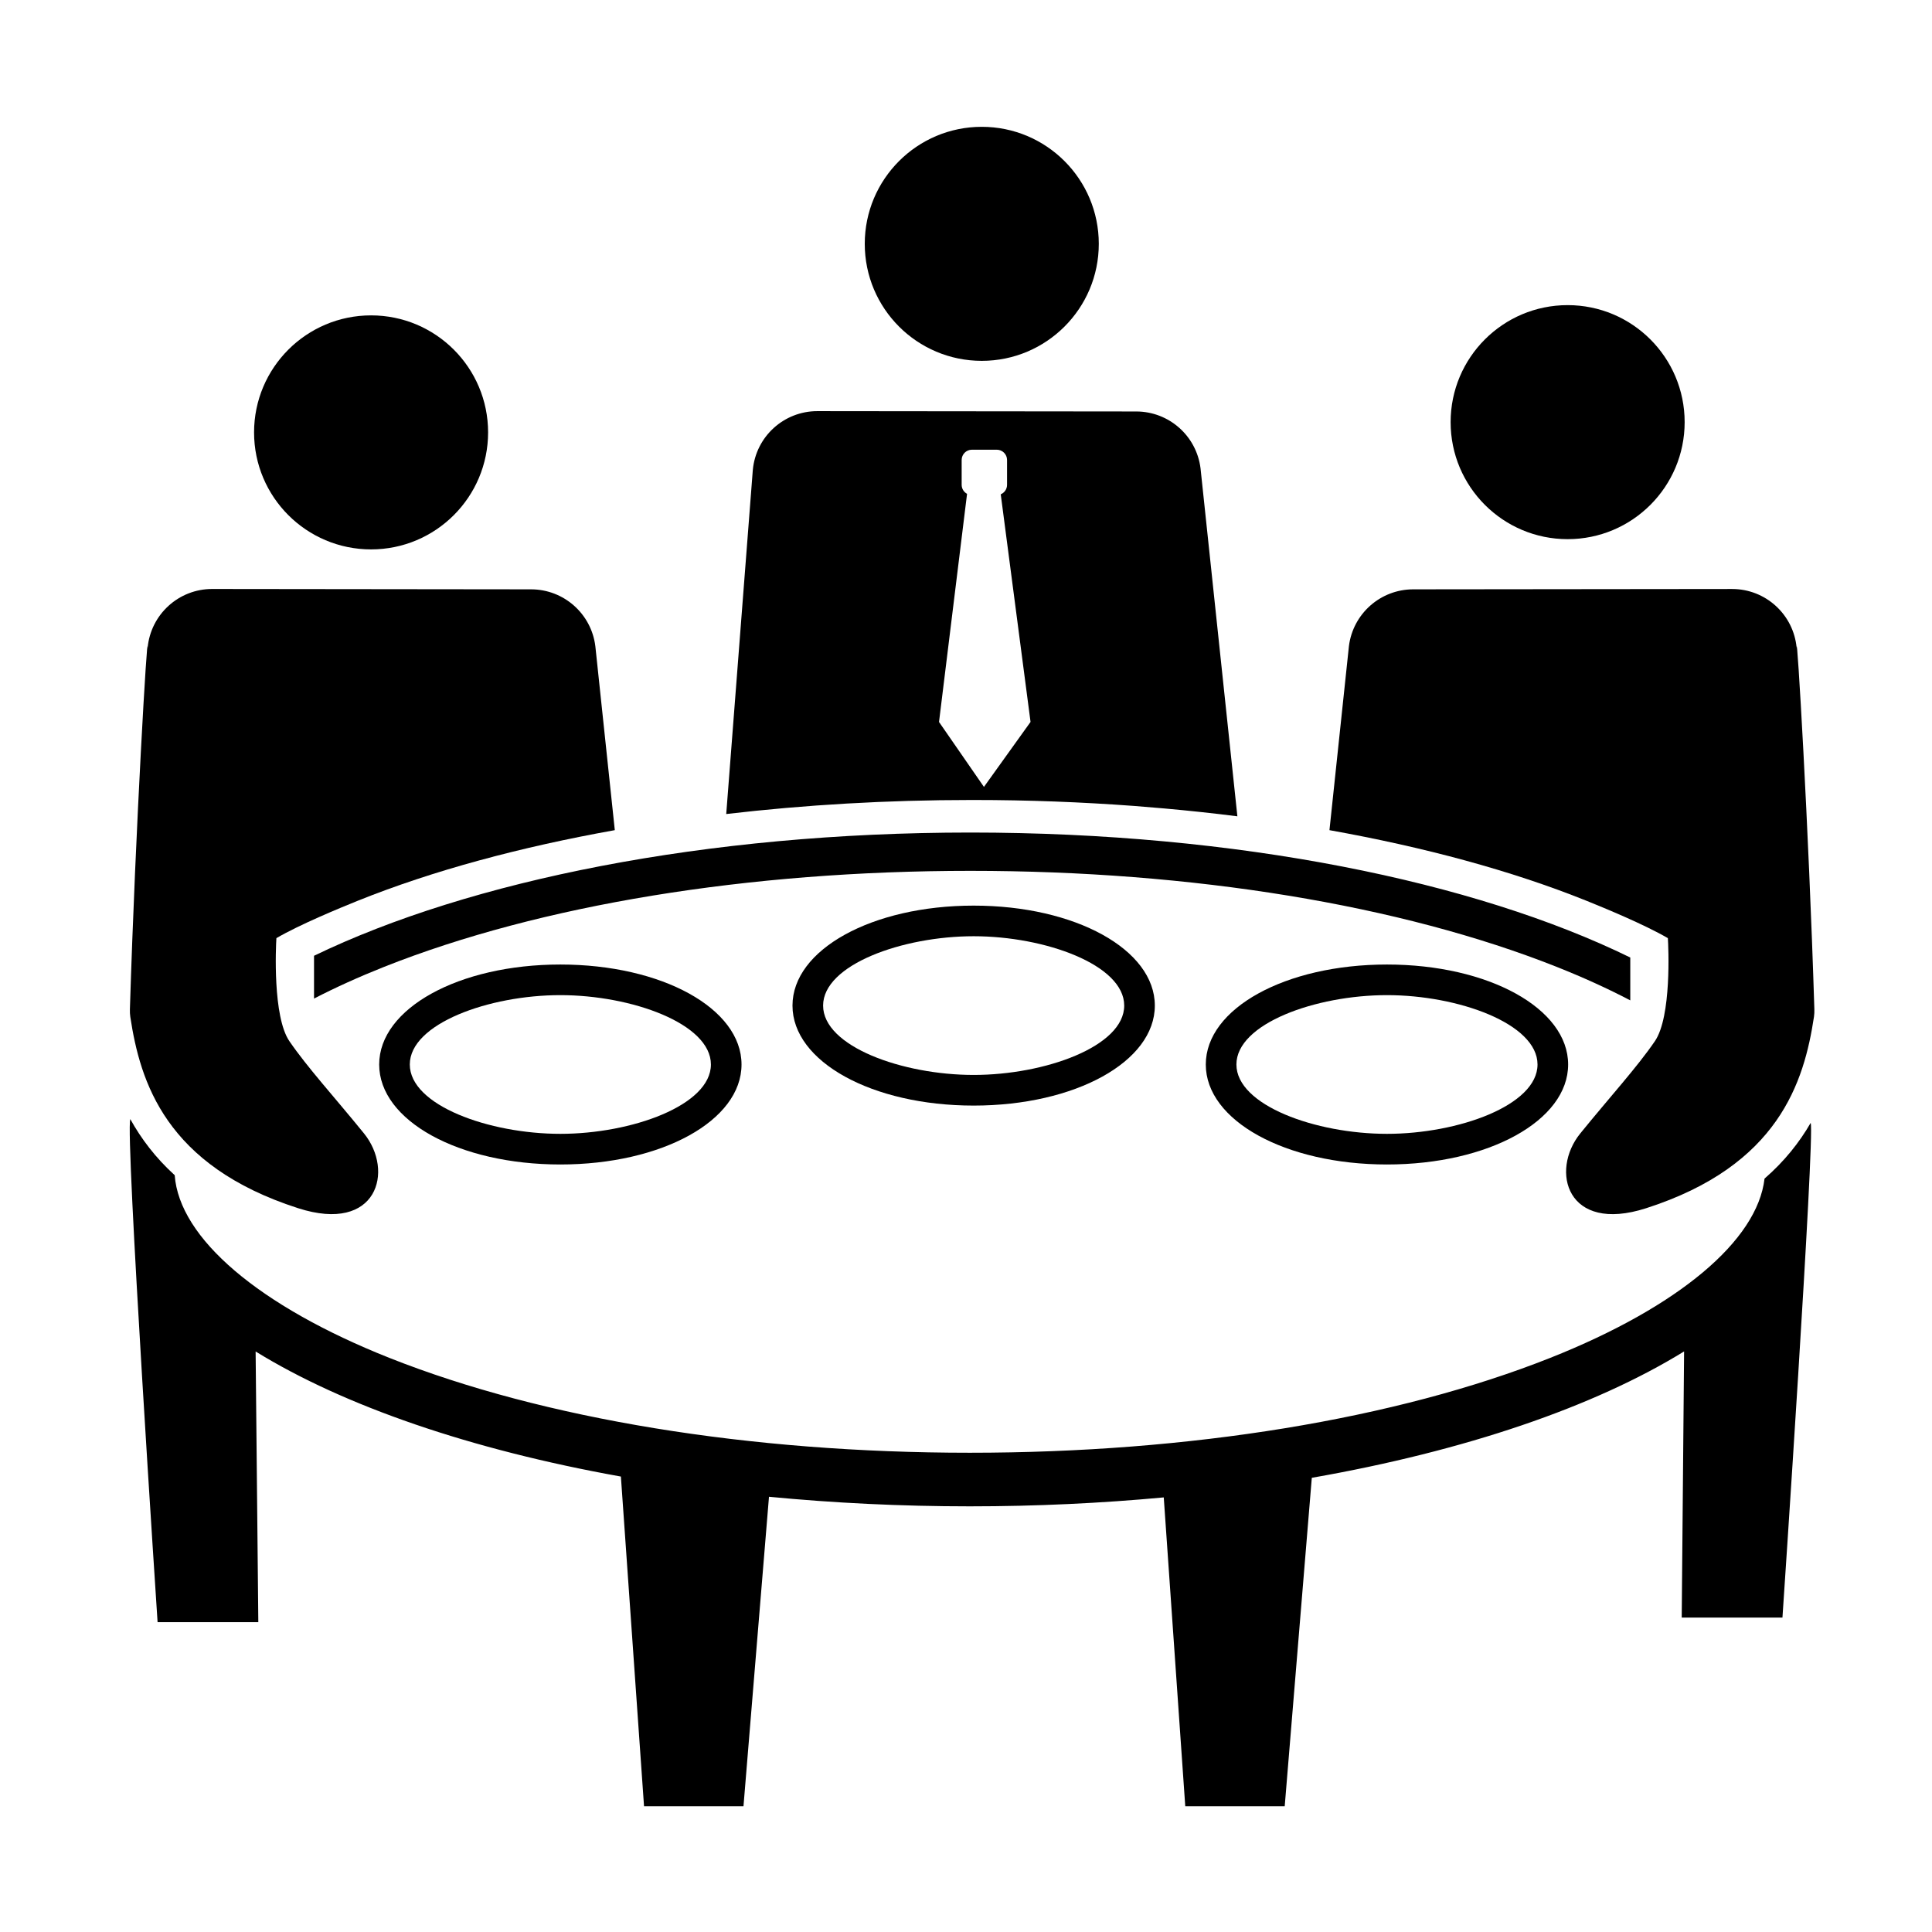 <?xml version="1.0" encoding="UTF-8"?>
<!-- Uploaded to: SVG Repo, www.svgrepo.com, Generator: SVG Repo Mixer Tools -->
<svg fill="#000000" width="800px" height="800px" version="1.1" viewBox="144 144 512 512" xmlns="http://www.w3.org/2000/svg">
 <g>
  <path d="m273.35 258.59c0 17.125-13.883 31.008-31.012 31.008-17.125 0-31.008-13.883-31.008-31.008 0-17.129 13.883-31.012 31.008-31.012 17.129 0 31.012 13.883 31.012 31.012"/>
  <path d="m435.19 208.62c0 17.125-13.887 31.008-31.012 31.008s-31.008-13.883-31.008-31.008 13.883-31.012 31.008-31.012 31.012 13.887 31.012 31.012"/>
  <path d="m590.45 255.87c0 17.129-13.883 31.012-31.008 31.012-17.129 0-31.012-13.883-31.012-31.012 0-17.125 13.883-31.008 31.012-31.008 17.125 0 31.008 13.883 31.008 31.008"/>
  <path d="m402.03 436.99c-26.922 0-48.012-11.637-48.012-26.496 0-14.855 21.09-26.496 48.012-26.496s48.012 11.637 48.012 26.496c0.004 14.859-21.09 26.496-48.012 26.496zm0-44.879c-18.867 0-39.898 7.547-39.898 18.379s21.023 18.379 39.898 18.379c18.871 0 39.898-7.547 39.898-18.379-0.004-10.828-21.027-18.379-39.898-18.379z"/>
  <path d="m511.56 452.6c-26.922 0-48.012-11.637-48.012-26.496 0-14.855 21.09-26.496 48.012-26.496s48.012 11.637 48.012 26.496c0 14.855-21.09 26.496-48.012 26.496zm0-44.879c-18.871 0-39.898 7.547-39.898 18.379 0 10.832 21.023 18.379 39.898 18.379 18.867 0 39.898-7.547 39.898-18.379-0.004-10.832-21.027-18.379-39.898-18.379z"/>
  <path d="m292.5 452.6c-26.922 0-48.012-11.637-48.012-26.496 0-14.855 21.09-26.496 48.012-26.496s48.012 11.637 48.012 26.496c0 14.855-21.09 26.496-48.012 26.496zm0-44.879c-18.867 0-39.898 7.547-39.898 18.379 0 10.832 21.023 18.379 39.898 18.379 18.871 0 39.898-7.547 39.898-18.379-0.004-10.832-21.027-18.379-39.898-18.379z"/>
  <path d="m306.93 364-5.16-48.777c-1.074-8.586-8.367-15.035-17.02-15.043l-84.516-0.094c-8.887-0.012-16.309 6.762-17.113 15.609-0.012-5.848-3.195 47.156-4.695 95.758-0.02 0.68 0.004 1.352 0.105 2.023 2.613 17.25 9.336 39.422 44.492 50.715 21.02 6.75 25.496-9.91 17.426-19.84-7.914-9.742-14.988-17.461-19.758-24.43-4.453-6.508-3.594-25.043-3.441-27.305 6.168-3.602 16.797-7.984 21.527-9.891 20.016-8.047 43.129-14.238 68.152-18.727z"/>
  <path d="m496.32 364 5.16-48.777c1.074-8.586 8.367-15.035 17.02-15.043l84.516-0.09c8.887-0.012 16.309 6.762 17.113 15.609 0.012-5.848 3.195 47.156 4.695 95.758 0.02 0.68-0.004 1.352-0.105 2.023-2.613 17.25-9.336 39.422-44.492 50.715-21.02 6.75-25.496-9.91-17.426-19.84 7.914-9.742 14.988-17.461 19.758-24.43 4.453-6.508 3.594-25.043 3.441-27.305-6.168-3.602-16.797-7.984-21.527-9.891-20.012-8.051-43.133-14.242-68.152-18.73z"/>
  <path d="m462.15 268.09c-1.074-8.586-8.367-15.035-17.02-15.043l-84.516-0.09c-8.887-0.012-16.309 6.762-17.113 15.609l-7.043 91.16c20.836-2.438 42.648-3.719 64.938-3.719 0.109 0 0.223 0.004 0.332 0.004 0.121 0 0.238-0.004 0.359-0.004 14.426 0 28.637 0.551 42.531 1.582l7.945 0.66c6.539 0.586 13 1.273 19.355 2.082zm-57.395 84.449-11.906-17.211 7.43-60.457c-0.848-0.457-1.43-1.352-1.43-2.383v-6.59c0-1.5 1.219-2.719 2.719-2.719h6.59c1.5 0 2.719 1.219 2.719 2.719v6.59c0 1.133-0.691 2.102-1.672 2.508l7.898 60.324z"/>
  <path d="m227.22 408.63c5.672-2.926 11.875-5.742 18.602-8.414 41.332-16.402 96.5-25.434 155.34-25.434s114.01 9.035 155.34 25.434c7.094 2.816 13.617 5.789 19.539 8.891v-11.355c-41.246-20.203-104.26-33.121-174.88-33.121-70.086 0-132.68 12.723-173.94 32.656v11.344z"/>
  <path d="m623.84 441.59c-2.984 5.16-6.938 10.16-12.219 14.75-1.895 16.438-22.801 34.023-56.773 47.504-40.863 16.219-95.504 25.148-153.84 25.148s-112.98-8.934-153.84-25.148c-34.59-13.73-55.656-31.711-56.871-48.406-5.109-4.644-8.902-9.684-11.766-14.863-1.367 3.621 7.231 133.31 7.231 133.31h26.695l-0.715-71.73c23.418 14.438 57.016 26.016 96.801 33.145l6.133 87.371h26.355l6.758-82.012c17.07 1.641 34.879 2.535 53.223 2.535 17.688 0 34.879-0.836 51.395-2.367l5.699 81.844h26.355l7.18-87.039c40.602-7.106 74.883-18.824 98.66-33.492l-0.629 70.527h26.695c0.004 0 8.625-127.78 7.481-131.07z"/>
 </g>
</svg>